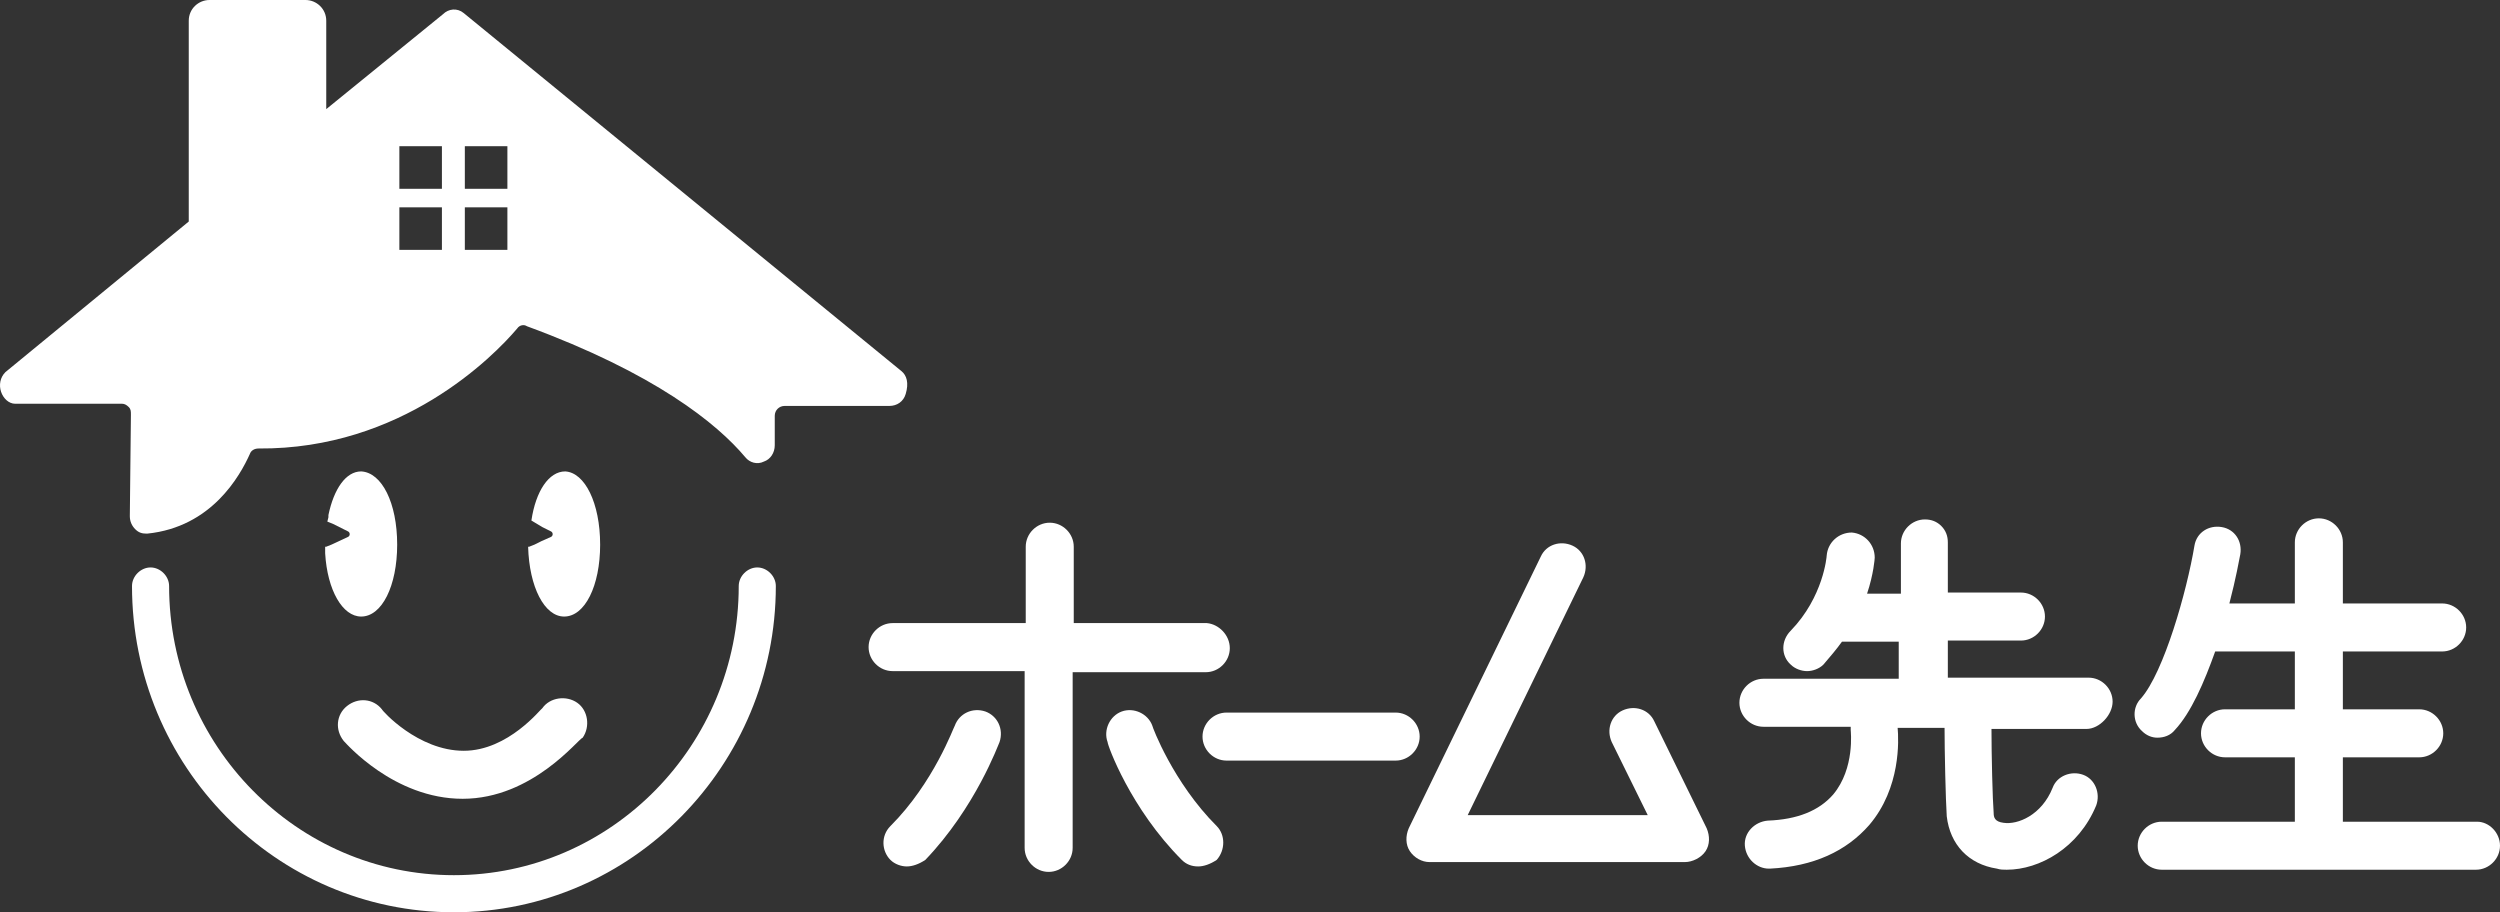 <?xml version="1.0" encoding="UTF-8"?><svg id="_レイヤー_1" xmlns="http://www.w3.org/2000/svg" viewBox="0 0 229.097 83.6"><rect x="0" y="0" width="229.097" height="83.6" fill="#333333" stroke="none"/><defs><style>.cls-1{fill:#fff;stroke-width:0px;}</style></defs><path class="cls-1" d="M112.697,59.4c0,1.2-1,2.2-2.2,2.2h-12.2v16.1c0,1.2-1,2.2-2.2,2.2s-2.2-1-2.2-2.2v-16.2h-12.1c-1.2,0-2.2-1-2.2-2.2s1-2.2,2.2-2.2h12.2v-7c0-1.2,1-2.2,2.2-2.2s2.2,1,2.2,2.2v7h12.2c1.1.1,2.1,1.1,2.1,2.3Z"/><path class="cls-1" d="M83.097,79.4c-.5,0-1.1-.2-1.5-.6-.8-.8-.9-2.2,0-3.1,4-4,5.8-9.1,5.9-9.2.4-1.1,1.6-1.7,2.8-1.3,1.1.4,1.7,1.6,1.3,2.8-.1.2-2.2,6-6.8,10.8-.6.4-1.2.6-1.7.6Z"/><path class="cls-1" d="M109.797,79.4c-.6,0-1.1-.2-1.5-.6-4.7-4.7-6.8-10.5-6.8-10.8-.4-1.1.2-2.4,1.3-2.8,1.1-.4,2.4.2,2.8,1.3,0,.1,1.9,5.2,5.9,9.2.8.8.8,2.2,0,3.1-.6.4-1.2.6-1.7.6Z"/><path class="cls-1" d="M127.897,69.7h-15.5c-1.2,0-2.2-1-2.2-2.2s1-2.2,2.2-2.2h15.5c1.2,0,2.2,1,2.2,2.2s-1,2.2-2.2,2.2Z"/><path class="cls-1" d="M154.397,79h-23.4c-.7,0-1.4-.4-1.8-1s-.4-1.4-.1-2.1l12.1-24.9c.5-1.1,1.8-1.5,2.9-1,1.1.5,1.5,1.8,1,2.9l-10.6,21.8h16.5l-3.3-6.7c-.5-1.1-.1-2.4,1-2.9s2.4-.1,2.9,1l4.8,9.8c.3.7.3,1.5-.1,2.1s-1.2,1-1.9,1h0Z"/><path class="cls-1" d="M191.197,66.8h-8.7c0,2.4.1,6.5.2,7.7,0,.4.1.8.9.9,1.3.2,3.5-.7,4.5-3.2.4-1.1,1.7-1.6,2.8-1.2s1.6,1.7,1.2,2.8c-1.6,3.9-5.2,5.9-8.2,5.9-.3,0-.6,0-.9-.1-2.6-.4-4.3-2.2-4.6-4.8-.1-1.5-.2-6-.2-8.1h-4.3c.1,1.1.3,5.5-2.6,8.9-2.1,2.4-5.1,3.8-9.1,4h-.1c-1.1,0-2.1-.9-2.2-2.1-.1-1.2.9-2.2,2.1-2.3,2.7-.1,4.7-.9,6-2.4,2-2.4,1.6-5.8,1.6-5.9v-.3h-8c-1.2,0-2.2-1-2.2-2.2s1-2.2,2.2-2.2h12.4v-3.4h-5.2c-.5.7-1.1,1.4-1.7,2.1-.4.4-1,.6-1.5.6s-1.1-.2-1.5-.6c-.9-.8-.9-2.2,0-3.1,3-3.1,3.3-6.8,3.3-6.9.1-1.2,1.1-2.1,2.3-2.1,1.2.1,2.1,1.1,2.1,2.3,0,.1-.1,1.5-.7,3.3h3.1v-4.6c0-1.2,1-2.2,2.2-2.2.6,0,1.1.2,1.5.6.4.4.6.9.6,1.5v4.6h6.7c1.2,0,2.2,1,2.2,2.2s-1,2.2-2.2,2.2h-6.7v3.4h12.9c1.2,0,2.2,1,2.2,2.2s-1.2,2.5-2.4,2.5h0Z"/><path class="cls-1" d="M229.097,77.5c0,1.2-1,2.2-2.2,2.2h-28.8c-1.2,0-2.2-1-2.2-2.2s1-2.2,2.2-2.2h12.2v-5.9h-6.4c-1.2,0-2.2-1-2.2-2.2s1-2.2,2.2-2.2h6.4v-5.3h-7.3c-1,2.8-2.2,5.6-3.7,7.2-.4.5-1,.7-1.6.7-.5,0-1-.2-1.4-.6-.9-.8-.9-2.2-.1-3,2.1-2.4,4.2-9.8,4.9-14,.2-1.2,1.3-1.9,2.5-1.7s1.9,1.3,1.7,2.5c-.1.5-.4,2.2-1,4.5h6v-5.6c0-1.2,1-2.2,2.2-2.2s2.2,1,2.2,2.2v5.6h9.1c1.2,0,2.2,1,2.2,2.2s-1,2.2-2.2,2.2h-9.1v5.3h7c1.2,0,2.2,1,2.2,2.2s-1,2.2-2.2,2.2h-7v5.9h12.3c1.1,0,2.1,1,2.1,2.2h0Z"/><path class="cls-1" d="M82.597,34L42.497,1.2c-.6-.5-1.4-.4-1.9.1l-10.7,8.7V1.9c0-1.1-.9-1.9-1.9-1.9h-8.8c-1,0-1.9.8-1.9,1.9v18.4L.497,34.1c-.5.5-.6,1.2-.4,1.8s.7,1.1,1.3,1.1h9.8c.2,0,.4.1.6.3.2.2.2.4.2.7l-.1,9.3c0,.5.2.9.5,1.2s.6.4,1,.4h.1c5.9-.6,8.5-5.3,9.4-7.3.1-.3.4-.5.8-.5h0c13.1.1,21.5-8.4,23.7-11,.2-.3.6-.4.9-.2,11.7,4.3,17.4,8.9,20,12,.4.5,1.1.7,1.7.4.6-.2,1-.8,1-1.5v-2.7c0-.5.4-.9.9-.9h9.6c.7,0,1.3-.4,1.5-1.1.3-1,.1-1.7-.4-2.1ZM40.497,22.9h-3.9v-3.9h3.9v3.9ZM40.497,17.3h-3.9v-3.9h3.9v3.9ZM46.497,22.9h-3.9v-3.9h3.9v3.9ZM46.497,17.3h-3.9v-3.9h3.9v3.9Z"/><path class="cls-1" d="M36.397,49.9c0,3.8-1.4,6.6-3.3,6.6-1.7,0-3.1-2.4-3.3-5.8v-.6h.1l.5-.2,1.5-.7c.2-.1.2-.4,0-.5l-1.4-.7-.5-.2.1-.4v-.2c.5-2.4,1.6-4,3-4,1.9.1,3.3,2.9,3.3,6.7h0Z"/><path class="cls-1" d="M54.997,49.9c0,3.8-1.4,6.6-3.3,6.6-1.8,0-3.2-2.7-3.3-6.4h.1l.5-.2.6-.3.9-.4c.2-.1.2-.4,0-.5l-.8-.4-.5-.3-.5-.3c.4-2.7,1.6-4.5,3.1-4.5,1.8.1,3.2,2.9,3.2,6.7h0Z"/><path class="cls-1" d="M41.597,83.6c-16.3,0-29.5-13.4-29.5-29.9,0-.9.8-1.7,1.7-1.7s1.7.8,1.7,1.7c0,14.6,11.7,26.5,26.1,26.5s26.1-11.9,26.1-26.5c0-.9.8-1.7,1.7-1.7s1.7.8,1.7,1.7c0,16.4-13.2,29.9-29.5,29.9Z"/><path class="cls-1" d="M42.397,73.2c-6.3,0-10.7-5.1-10.9-5.3-.8-1-.7-2.4.3-3.2,1-.8,2.4-.7,3.2.3,0,.1,3.3,3.8,7.5,3.8,4.1,0,7.1-3.9,7.2-3.9.7-1,2.2-1.2,3.2-.5,1,.7,1.2,2.2.5,3.2-.4.1-4.6,5.6-11,5.6Z"/></svg>